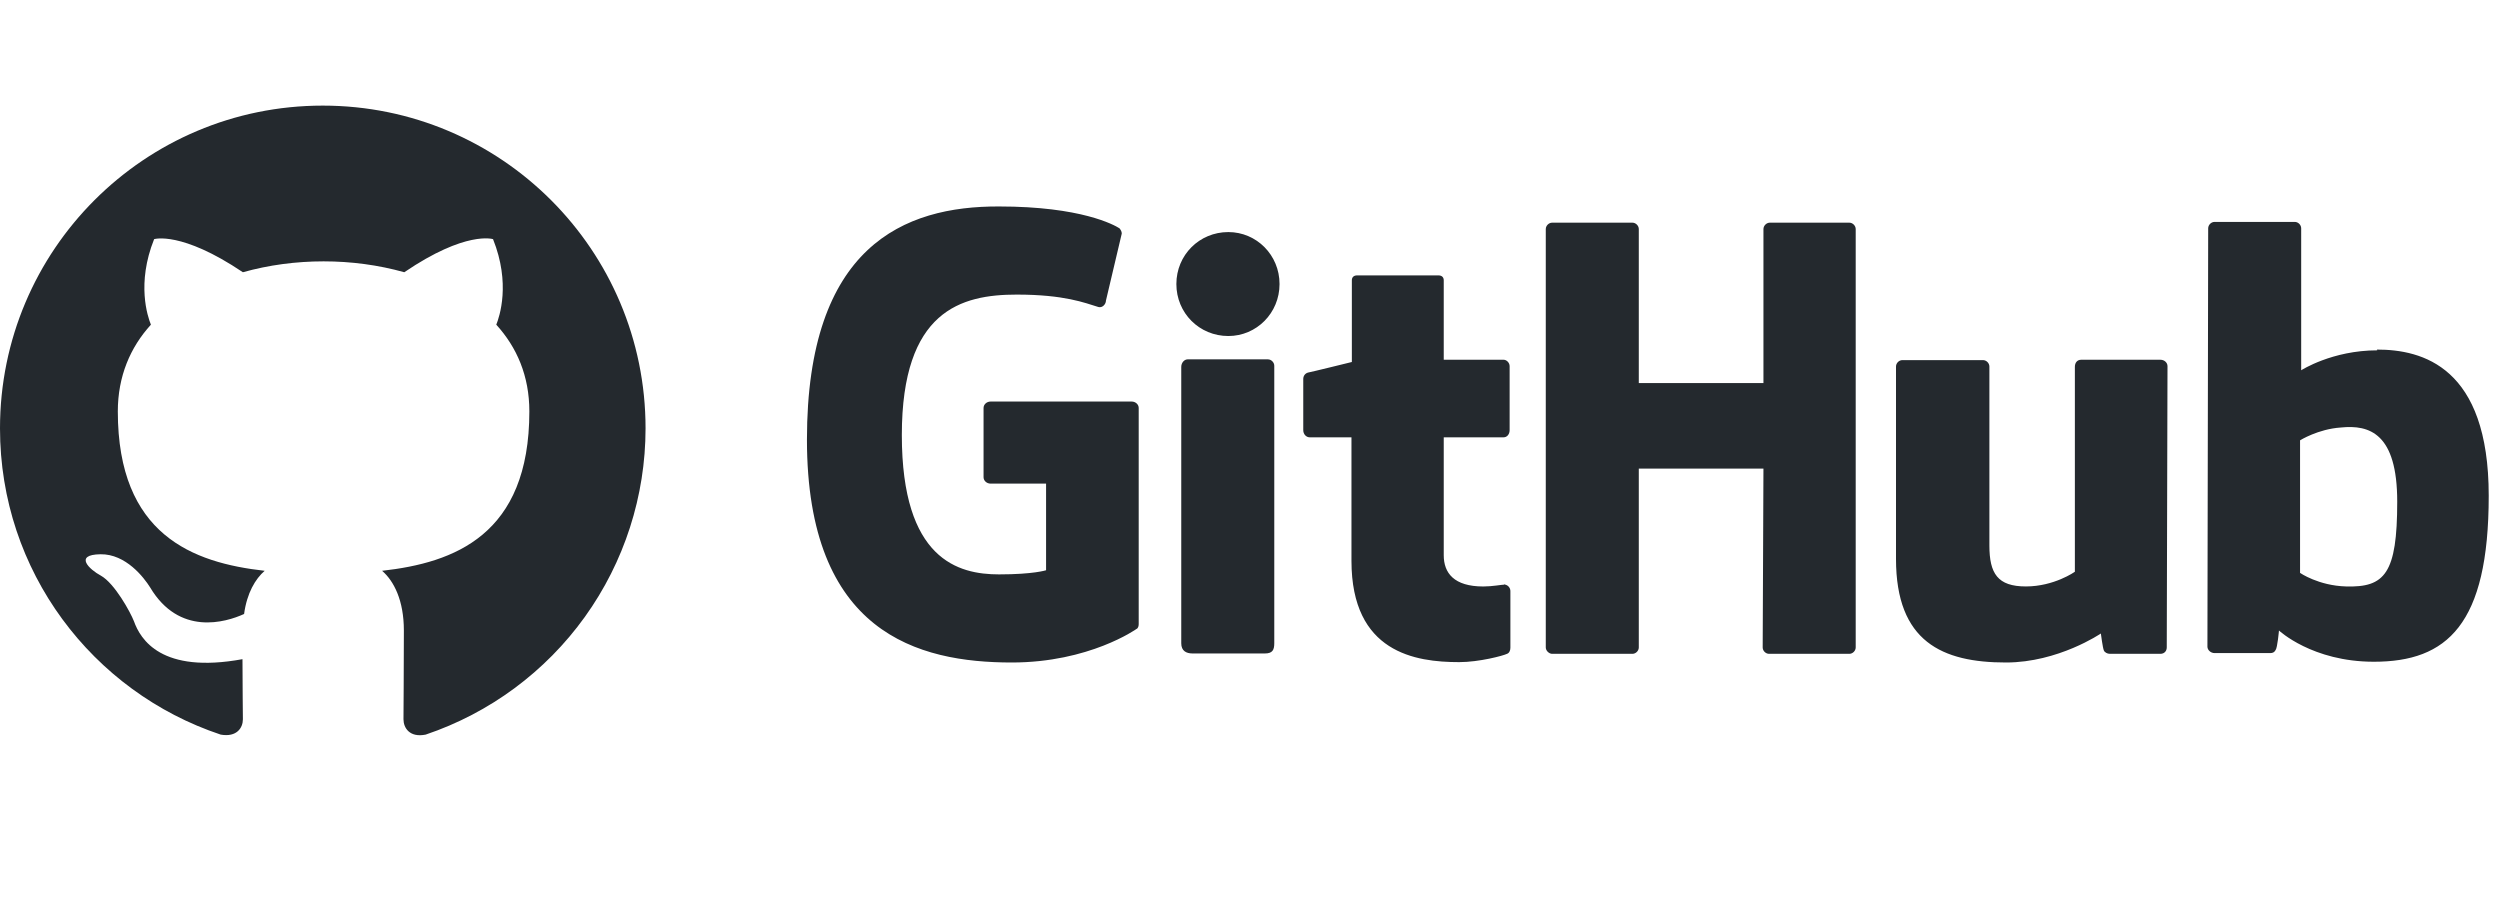 <svg width="135" height="49" viewBox="0 0 135 49" fill="none" xmlns="http://www.w3.org/2000/svg">
<path fill-rule="evenodd" clip-rule="evenodd" d="M17.43 5.703C7.8 5.703 0 13.502 0 23.133C0 30.845 4.989 37.36 11.918 39.669C12.789 39.822 13.116 39.299 13.116 38.841C13.116 38.427 13.094 37.055 13.094 35.595C8.715 36.401 7.582 34.527 7.233 33.547C7.037 33.046 6.188 31.499 5.447 31.085C4.837 30.758 3.965 29.952 5.425 29.93C6.798 29.908 7.778 31.194 8.105 31.717C9.674 34.353 12.179 33.612 13.181 33.155C13.334 32.022 13.791 31.259 14.293 30.823C10.414 30.388 6.362 28.884 6.362 22.217C6.362 20.322 7.037 18.753 8.149 17.533C7.974 17.097 7.364 15.311 8.323 12.914C8.323 12.914 9.783 12.457 13.116 14.701C14.511 14.309 15.992 14.113 17.474 14.113C18.955 14.113 20.437 14.309 21.831 14.701C25.165 12.435 26.624 12.914 26.624 12.914C27.583 15.311 26.973 17.097 26.799 17.533C27.91 18.753 28.585 20.3 28.585 22.217C28.585 28.906 24.511 30.388 20.633 30.823C21.265 31.368 21.809 32.414 21.809 34.048C21.809 36.379 21.788 38.253 21.788 38.841C21.788 39.299 22.114 39.843 22.986 39.669C26.446 38.501 29.453 36.277 31.583 33.311C33.713 30.344 34.859 26.785 34.86 23.133C34.86 13.502 27.06 5.703 17.43 5.703Z" fill="#24292E"/>
<path d="M81.256 31.546H81.215C81.233 31.546 81.246 31.566 81.264 31.568H81.276L81.256 31.548V31.546ZM81.264 31.568C81.075 31.57 80.599 31.67 80.097 31.67C78.51 31.67 77.962 30.938 77.962 29.982V23.615H81.195C81.378 23.615 81.52 23.452 81.52 23.229V19.772C81.52 19.589 81.357 19.426 81.195 19.426H77.962V15.135C77.962 14.973 77.86 14.871 77.677 14.871H73.284C73.101 14.871 73 14.973 73 15.135V19.548C73 19.548 70.783 20.097 70.641 20.117C70.478 20.158 70.376 20.3 70.376 20.463V23.229C70.376 23.452 70.539 23.615 70.722 23.615H72.979V30.285C72.979 35.246 76.436 35.755 78.795 35.755C79.873 35.755 81.174 35.409 81.378 35.307C81.5 35.267 81.561 35.124 81.561 34.982V31.932C81.564 31.845 81.535 31.761 81.481 31.694C81.426 31.626 81.349 31.581 81.264 31.566V31.568ZM129.45 27.092C129.45 23.412 127.965 22.924 126.399 23.086C125.179 23.168 124.203 23.778 124.203 23.778V30.936C124.203 30.936 125.2 31.627 126.684 31.668C128.779 31.729 129.45 30.976 129.45 27.092ZM134.391 26.767C134.391 33.742 132.134 35.734 128.189 35.734C124.854 35.734 123.064 34.047 123.064 34.047C123.064 34.047 122.983 34.982 122.881 35.104C122.82 35.226 122.719 35.267 122.597 35.267H119.587C119.384 35.267 119.201 35.104 119.201 34.921L119.242 12.329C119.242 12.146 119.404 11.983 119.587 11.983H123.919C124.102 11.983 124.264 12.146 124.264 12.329V19.995C124.264 19.995 125.932 18.918 128.372 18.918L128.352 18.877C130.792 18.877 134.391 19.792 134.391 26.767ZM116.659 19.426H112.389C112.165 19.426 112.043 19.589 112.043 19.812V30.875C112.043 30.875 110.924 31.668 109.399 31.668C107.874 31.668 107.427 30.976 107.427 29.451V19.792C107.427 19.609 107.264 19.446 107.081 19.446H102.729C102.546 19.446 102.384 19.609 102.384 19.792V30.183C102.384 34.657 104.885 35.775 108.322 35.775C111.148 35.775 113.446 34.209 113.446 34.209C113.446 34.209 113.548 35.002 113.609 35.124C113.649 35.226 113.792 35.307 113.934 35.307H116.659C116.883 35.307 117.005 35.145 117.005 34.962L117.045 19.772C117.045 19.589 116.883 19.426 116.659 19.426ZM68.465 19.405H64.134C63.951 19.405 63.788 19.589 63.788 19.812V34.738C63.788 35.145 64.052 35.287 64.398 35.287H68.302C68.709 35.287 68.811 35.104 68.811 34.738V19.751C68.811 19.568 68.648 19.405 68.465 19.405ZM66.33 12.532C64.764 12.532 63.524 13.773 63.524 15.338C63.524 16.904 64.764 18.145 66.33 18.145C67.855 18.145 69.095 16.904 69.095 15.338C69.095 13.773 67.855 12.532 66.33 12.532ZM99.862 12.024H95.572C95.389 12.024 95.226 12.187 95.226 12.37V20.687H88.495V12.37C88.495 12.187 88.332 12.024 88.149 12.024H83.818C83.635 12.024 83.472 12.187 83.472 12.37V34.962C83.472 35.145 83.655 35.307 83.818 35.307H88.149C88.332 35.307 88.495 35.145 88.495 34.962V25.303H95.226L95.185 34.962C95.185 35.145 95.348 35.307 95.531 35.307H99.862C100.045 35.307 100.208 35.145 100.208 34.962V12.37C100.208 12.187 100.045 12.024 99.862 12.024ZM61.49 22.029V33.701C61.49 33.782 61.47 33.925 61.368 33.965C61.368 33.965 58.826 35.775 54.637 35.775C49.574 35.775 43.575 34.189 43.575 23.737C43.575 13.285 48.821 11.129 53.946 11.149C58.379 11.149 60.168 12.146 60.453 12.329C60.534 12.431 60.575 12.512 60.575 12.614L59.721 16.233C59.721 16.416 59.538 16.64 59.314 16.579C58.582 16.355 57.484 15.908 54.902 15.908C51.912 15.908 48.699 16.762 48.699 23.493C48.699 30.224 51.75 31.017 53.946 31.017C55.817 31.017 56.488 30.793 56.488 30.793V26.116H53.498C53.275 26.116 53.112 25.953 53.112 25.77V22.029C53.112 21.846 53.275 21.683 53.498 21.683H61.104C61.327 21.683 61.49 21.846 61.49 22.029Z" fill="#24292E"/>
</svg>
